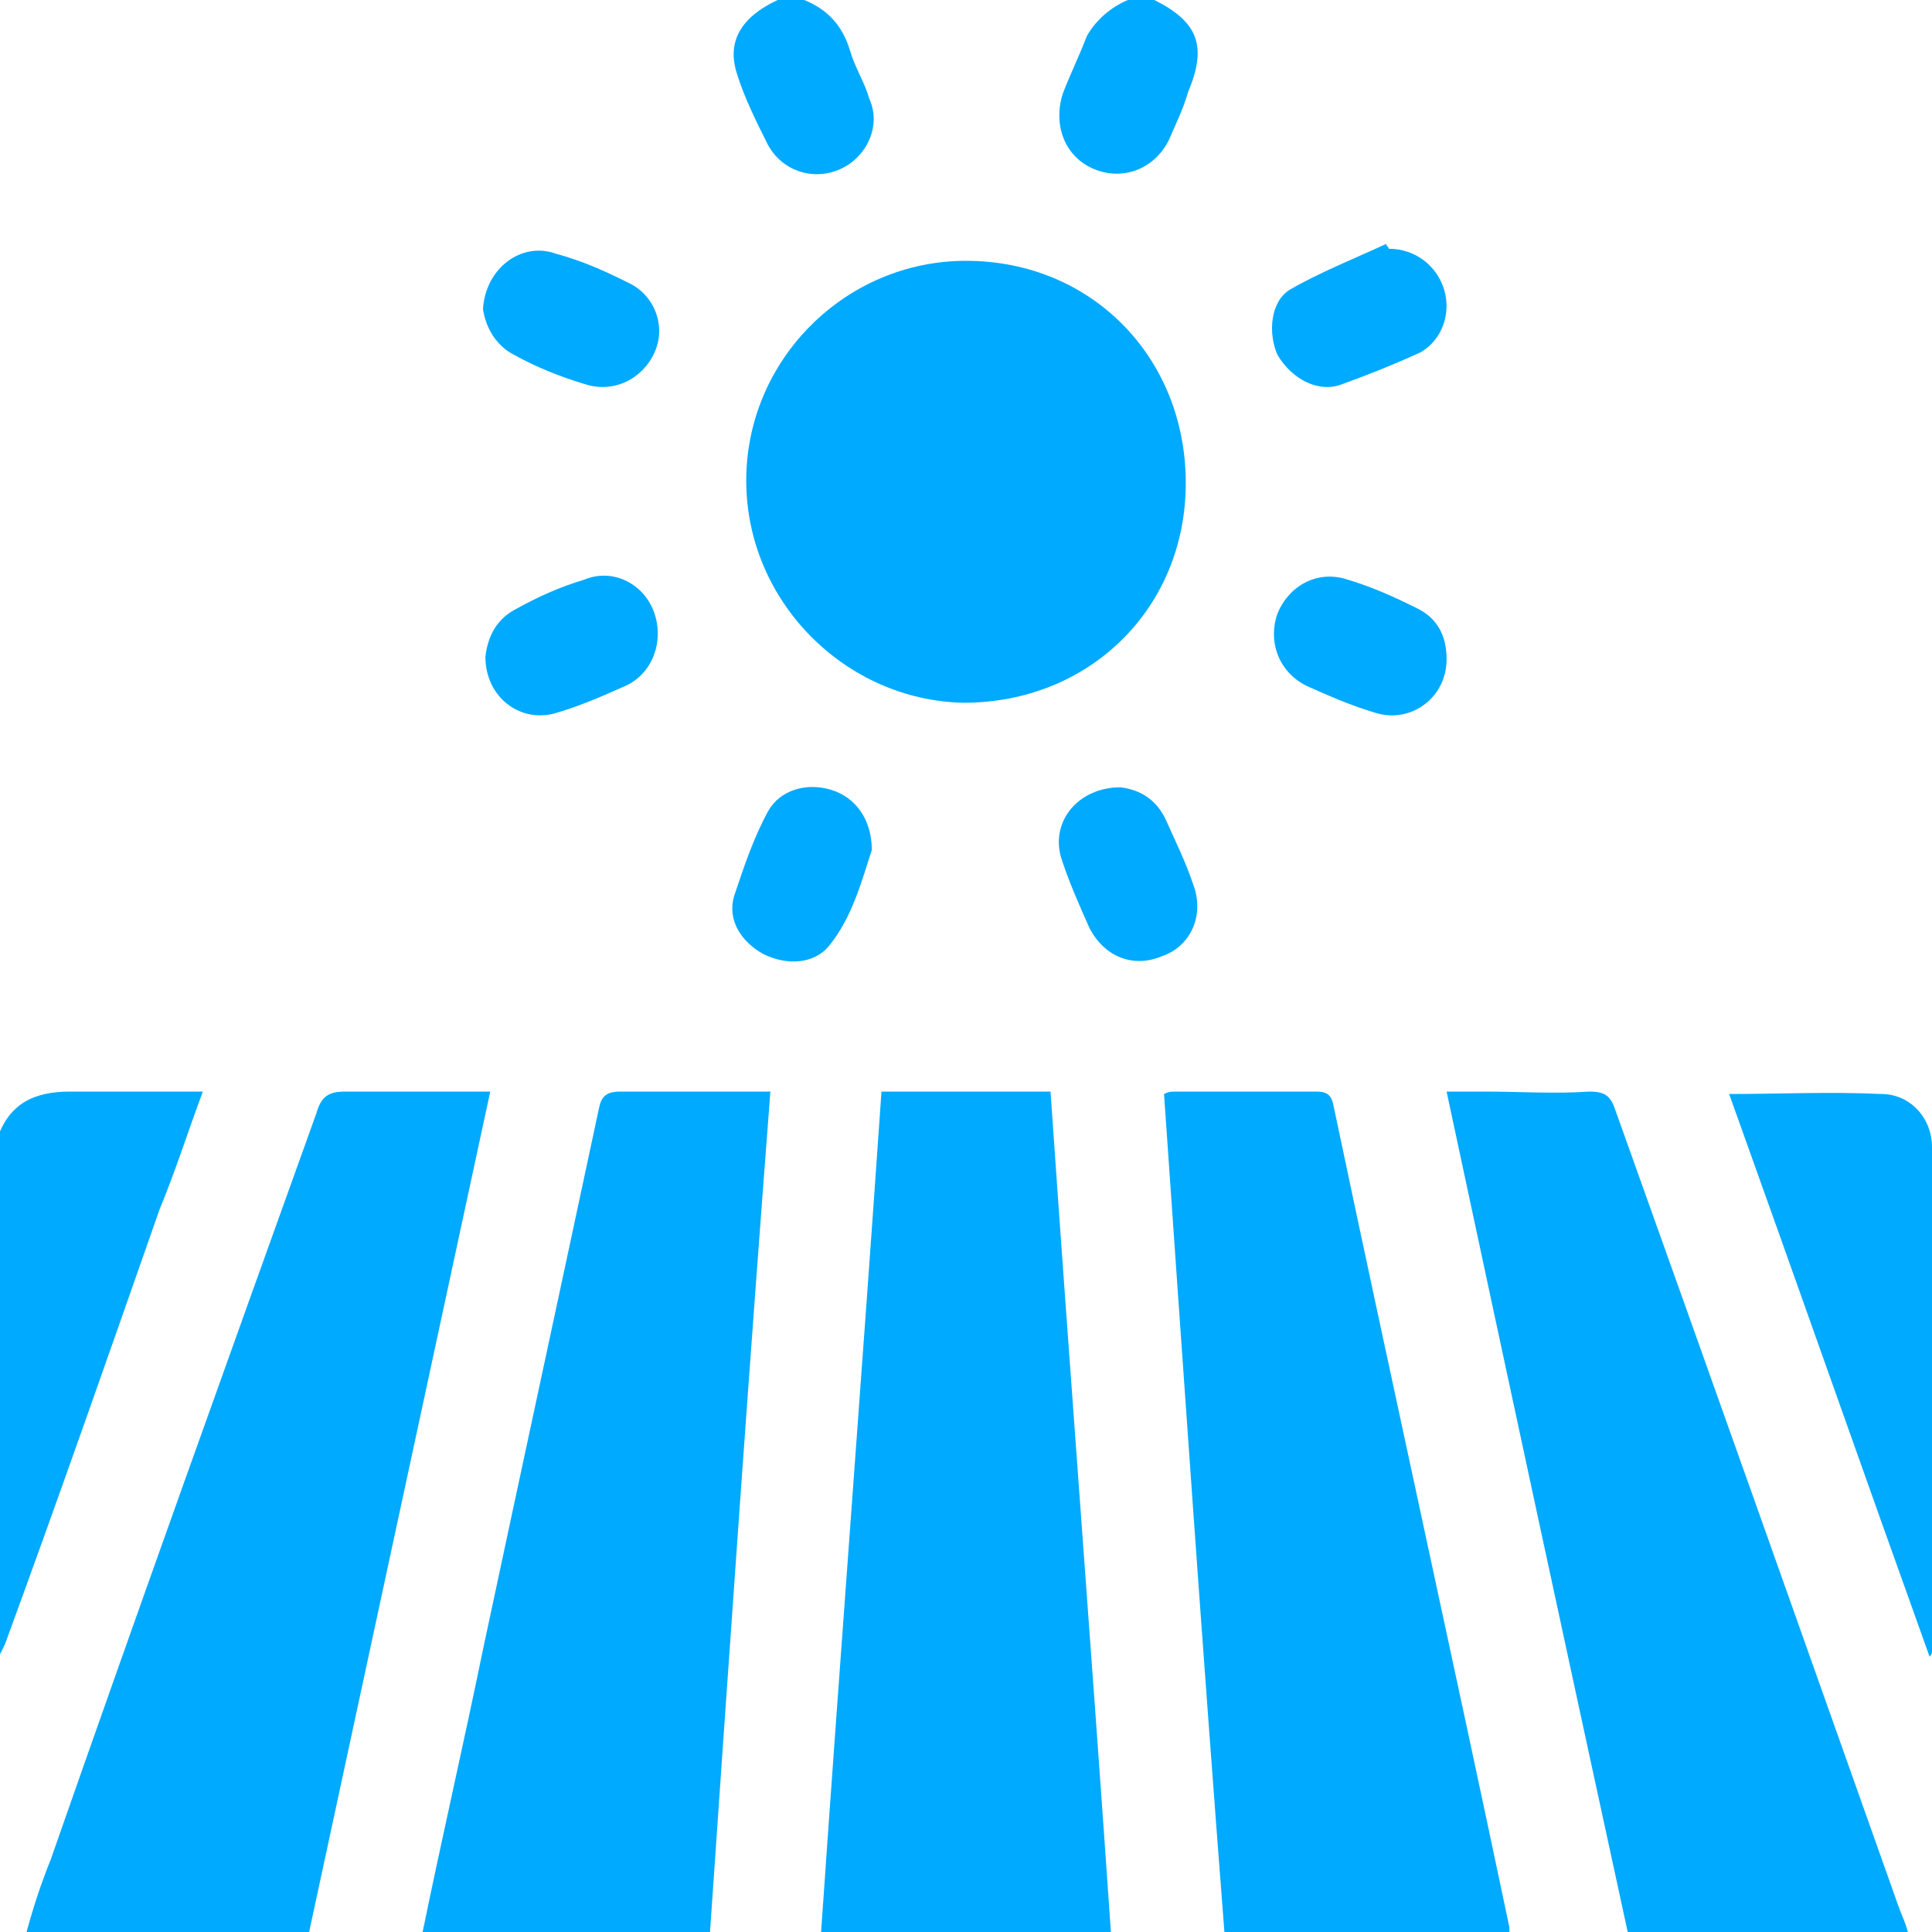 <?xml version="1.0" encoding="UTF-8"?> <svg xmlns="http://www.w3.org/2000/svg" xmlns:xlink="http://www.w3.org/1999/xlink" version="1.1" id="Layer_2_00000121242526730715518960000011127128145208009644_" x="0px" y="0px" viewBox="0 0 80 80" style="enable-background:new 0 0 80 80;" xml:space="preserve"> <style type="text/css"> .st0{fill:#00AAFF;} </style> <g id="Layer_1-2"> <path class="st0" d="M8.4,45.2c-1.9,0-3.7,0-5.5,0c-1.5,0-2.5,0.5-3,1.9v21.6c0.1-0.2,0.2-0.4,0.3-0.6c2.2-6,4.3-12,6.4-18 C7.3,48.4,7.8,46.8,8.4,45.2L8.4,45.2z"></path> <path class="st0" d="M31.8,6c0.6,1.1,1.9,1.5,3,1c1.1-0.5,1.7-1.8,1.2-2.9c-0.2-0.7-0.6-1.3-0.8-2c-0.3-1-0.9-1.7-1.9-2.1h-1.1 c-1.5,0.7-2.1,1.7-1.7,3C30.8,4,31.3,5,31.8,6z"></path> <path class="st0" d="M45.3,7c1.2,0.5,2.5,0,3.1-1.2c0.3-0.7,0.6-1.3,0.8-2C50,1.9,49.6,0.9,47.8,0h-1.1c-0.7,0.3-1.3,0.8-1.7,1.5 c-0.3,0.8-0.7,1.6-1,2.4C43.6,5.2,44.1,6.5,45.3,7L45.3,7z"></path> <path class="st0" d="M36.5,45.2c-0.8,11.6-1.7,23.2-2.5,34.8H46c-0.8-11.6-1.7-23.2-2.5-34.8C43.5,45.2,36.5,45.2,36.5,45.2z"></path> <path class="st0" d="M25.7,45.2c-0.6,0-0.8,0.2-0.9,0.7c-1.6,7.5-3.2,14.9-4.8,22.4c-0.8,3.9-1.7,7.8-2.5,11.7h11.9 c0.8-11.6,1.6-23.1,2.5-34.8C29.7,45.2,27.7,45.2,25.7,45.2L25.7,45.2z"></path> <path class="st0" d="M54.5,45.2c-1.9,0-3.8,0-5.8,0c-0.2,0-0.3,0-0.5,0.1C49,56.8,49.8,68.4,50.7,80h11.8c0-0.1,0-0.1,0-0.2 c-2.4-11.4-4.9-22.7-7.3-34.1C55.1,45.3,54.9,45.2,54.5,45.2L54.5,45.2z"></path> <path class="st0" d="M14.3,45.2c-0.7,0-1,0.2-1.2,0.9C9.4,56.4,5.7,66.7,2.1,77c-0.4,1-0.7,1.9-1,3h11.7c2.5-11.6,5-23.2,7.5-34.8 C18.1,45.2,16.2,45.2,14.3,45.2z"></path> <path class="st0" d="M66.9,46c-0.2-0.6-0.4-0.8-1.1-0.8c-1.4,0.1-2.9,0-4.3,0h-1.6c2.5,11.7,5,23.3,7.5,34.8H79 c-0.1-0.4-0.3-0.8-0.4-1.1C74.7,67.9,70.8,56.9,66.9,46L66.9,46z"></path> <path class="st0" d="M30.9,19.9c0,5,4.1,9.1,9,9.2c5.2,0,9.2-3.9,9.2-9.1c0-5.2-3.9-9.2-9.1-9.2C35,10.8,30.9,14.9,30.9,19.9 L30.9,19.9z"></path> <path class="st0" d="M80,47.5c0-1.2-0.9-2.2-2.1-2.2c-2.1-0.1-4.2,0-6.3,0c2.8,7.8,5.5,15.5,8.3,23.3c0.1-0.1,0.1-0.2,0.1-0.2 C80,61.3,80,54.4,80,47.5L80,47.5z"></path> <path class="st0" d="M34.3,39.2c1-1.2,1.4-2.8,1.8-4c0-1.3-0.7-2.2-1.7-2.5c-1-0.3-2.1,0-2.6,0.9c-0.6,1.1-1,2.3-1.4,3.5 c-0.3,1,0.3,1.9,1.2,2.4C32.6,40,33.7,39.9,34.3,39.2L34.3,39.2z"></path> <path class="st0" d="M49.4,36.6c-0.3-0.9-0.7-1.7-1.1-2.6c-0.4-0.9-1.1-1.3-1.9-1.4c-1.8,0-3,1.5-2.4,3.1c0.3,0.9,0.7,1.8,1.1,2.7 c0.6,1.2,1.8,1.7,3,1.2C49.3,39.2,49.9,37.9,49.4,36.6L49.4,36.6z"></path> <path class="st0" d="M21.3,14.7c0.9,0.5,1.9,0.9,2.9,1.2c1.2,0.4,2.4-0.2,2.9-1.3c0.5-1.1,0-2.4-1.1-2.9c-1-0.5-1.9-0.9-3-1.2 c-1.4-0.5-2.9,0.6-3,2.3C20.1,13.5,20.5,14.3,21.3,14.7z"></path> <path class="st0" d="M55.6,15.9c1.1-0.4,2.1-0.8,3.2-1.3c0.9-0.5,1.3-1.6,1-2.6c-0.3-1-1.2-1.7-2.3-1.7c0-0.1-0.1-0.1-0.1-0.2 c-1.3,0.6-2.8,1.2-4,1.9c-0.8,0.5-0.9,1.8-0.5,2.7C53.5,15.7,54.6,16.3,55.6,15.9L55.6,15.9z"></path> <path class="st0" d="M58.7,25.2c-1-0.5-1.9-0.9-2.9-1.2c-1.2-0.4-2.4,0.2-2.9,1.4c-0.4,1.1,0,2.4,1.2,3c0.9,0.4,1.8,0.8,2.8,1.1 c1.5,0.5,3-0.6,3-2.2C59.9,26.3,59.5,25.6,58.7,25.2z"></path> <path class="st0" d="M24.2,24c-1,0.3-1.9,0.7-2.8,1.2c-0.8,0.4-1.2,1.1-1.3,2c0,1.7,1.5,2.8,3,2.3c1-0.3,1.9-0.7,2.8-1.1 c1.1-0.5,1.6-1.8,1.2-3C26.7,24.2,25.4,23.5,24.2,24L24.2,24z"></path> </g> </svg> 